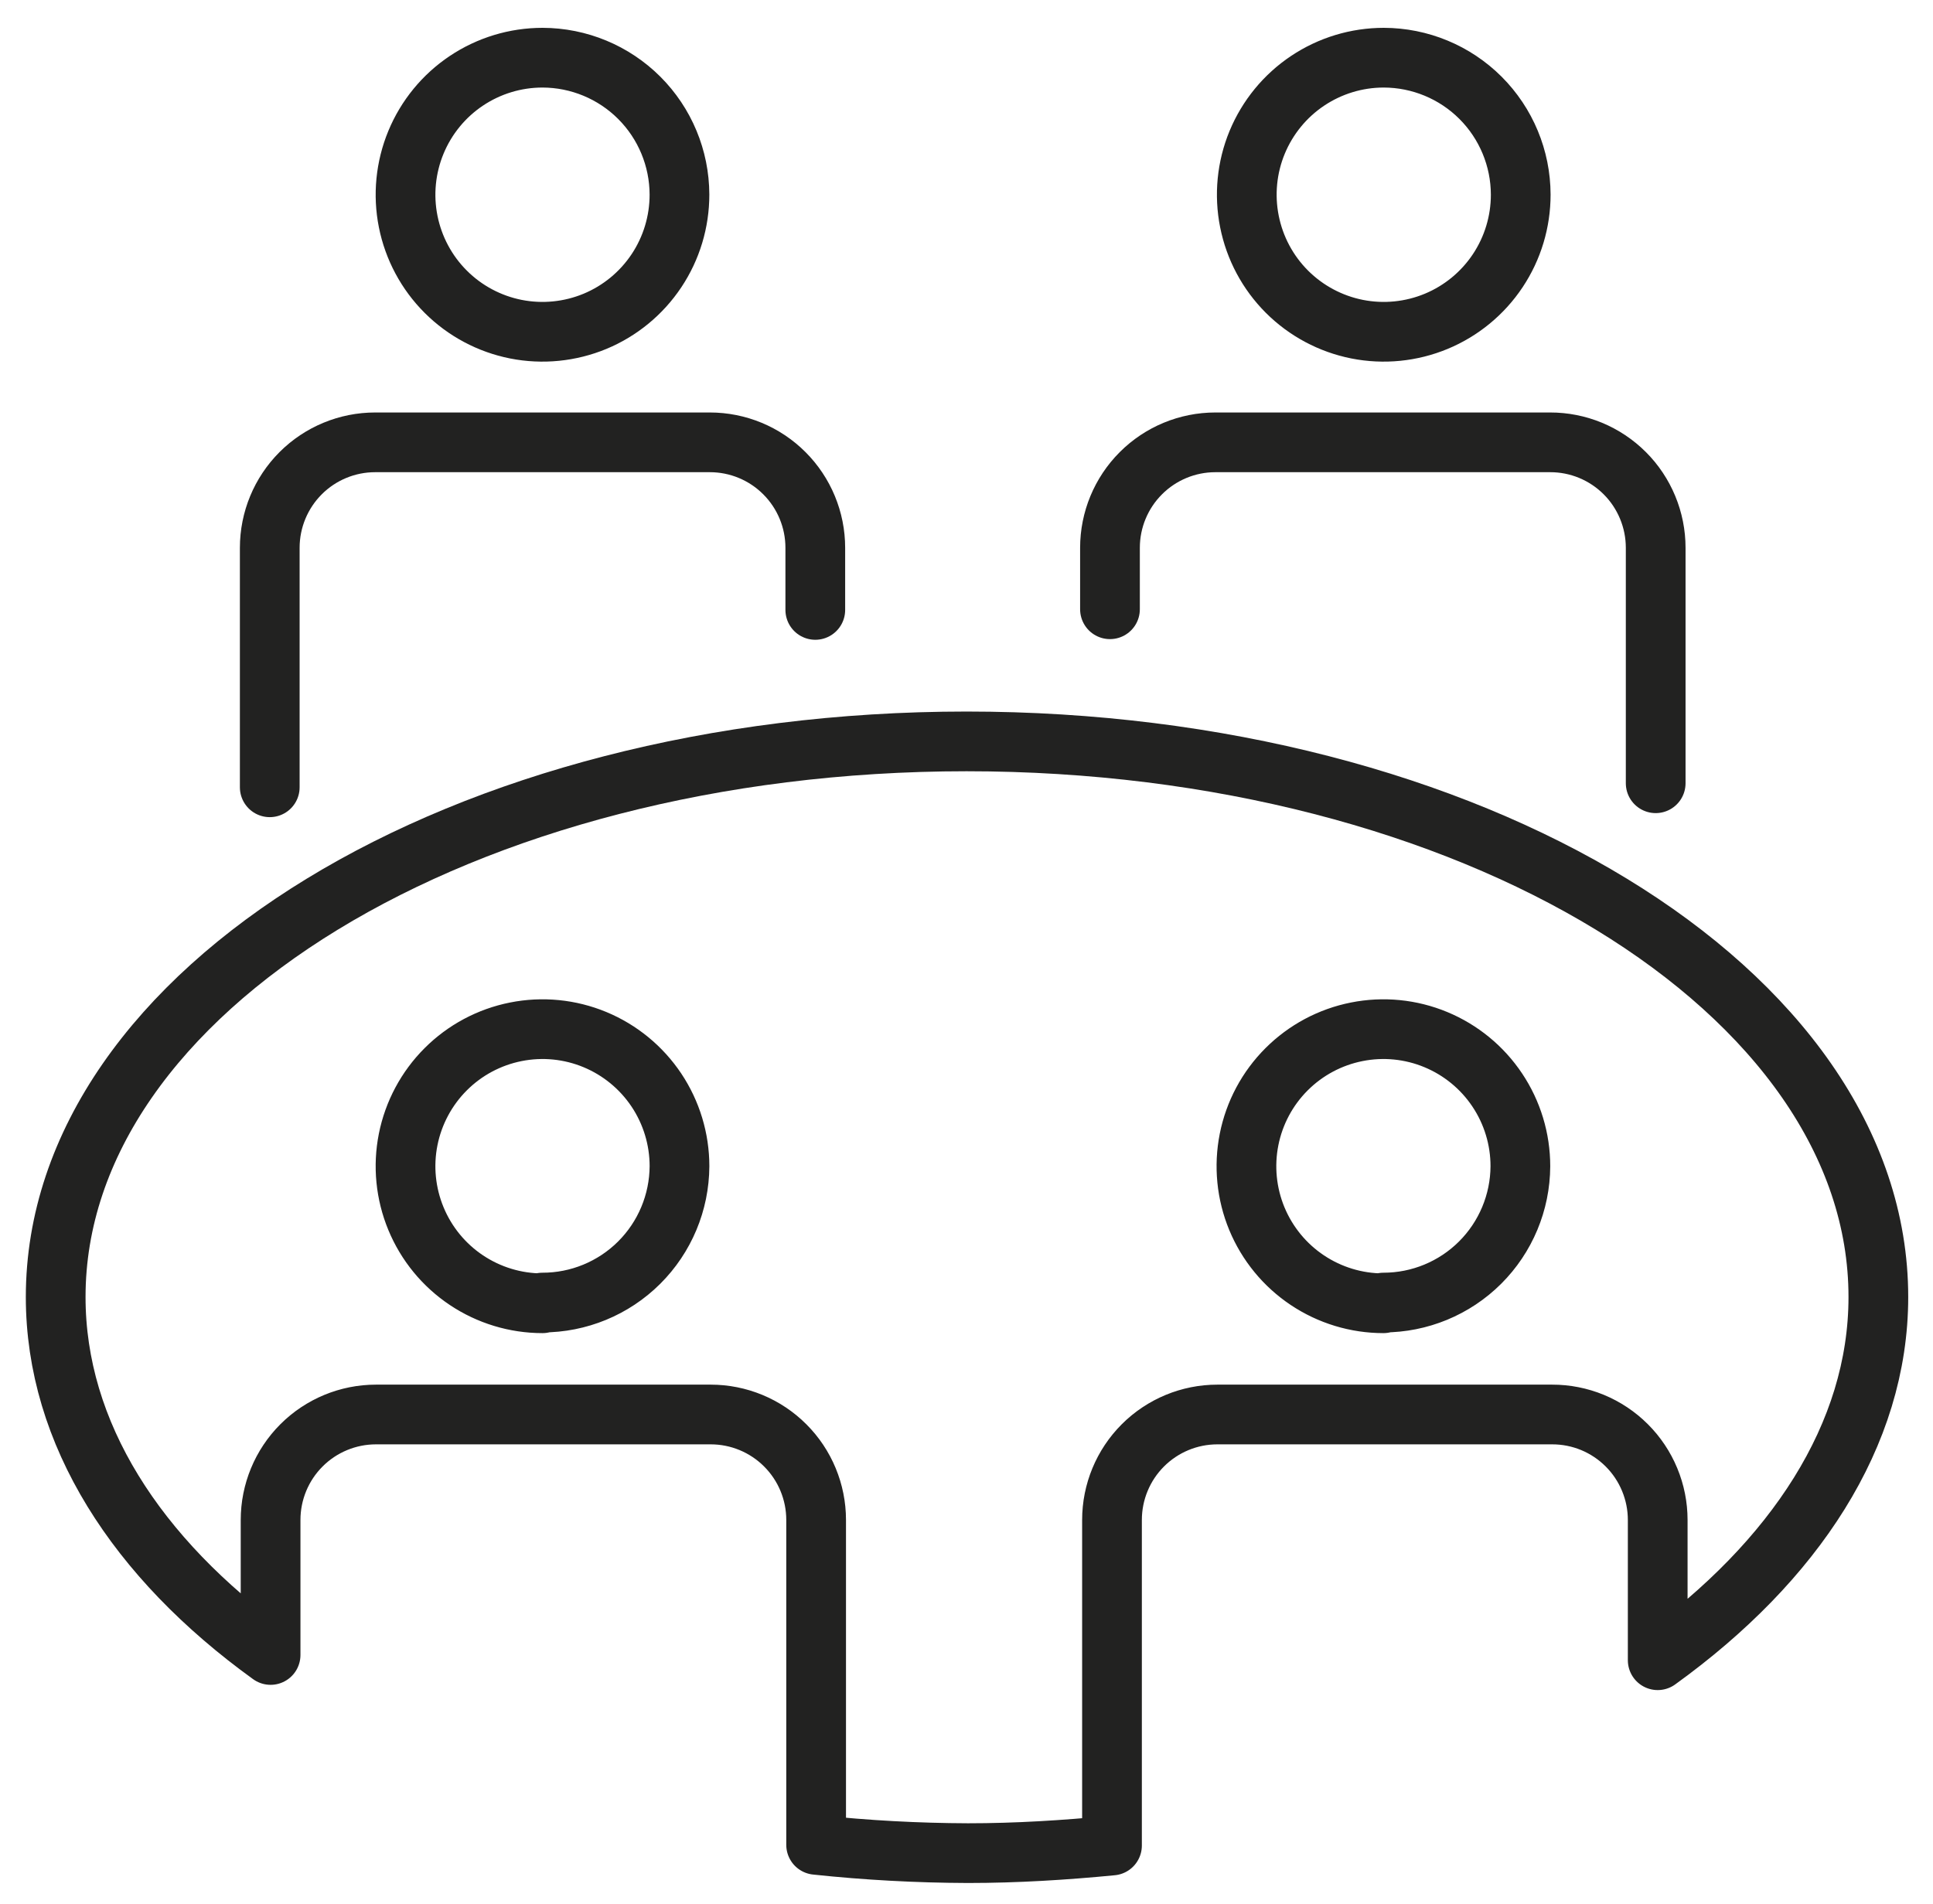 <?xml version="1.0" encoding="UTF-8"?> <svg xmlns="http://www.w3.org/2000/svg" width="67" height="66" viewBox="0 0 67 66" fill="none"><path d="M23.551 6.745C23.552 7.685 23.275 8.604 22.754 9.386C22.233 10.168 21.492 10.778 20.625 11.139C19.757 11.499 18.802 11.594 17.881 11.412C16.96 11.229 16.113 10.777 15.449 10.113C14.784 9.449 14.332 8.602 14.148 7.68C13.964 6.758 14.058 5.803 14.417 4.934C14.776 4.066 15.384 3.323 16.165 2.801C16.946 2.279 17.864 2 18.804 2C20.061 2.002 21.267 2.502 22.157 3.391C23.047 4.281 23.548 5.487 23.551 6.745Z" stroke="#222221" stroke-width="2.07" stroke-linecap="round" stroke-linejoin="round"></path><path d="M52.71 6.745C52.711 7.685 52.434 8.604 51.913 9.386C51.392 10.168 50.651 10.778 49.783 11.139C48.916 11.499 47.961 11.594 47.04 11.412C46.119 11.229 45.272 10.777 44.607 10.113C43.943 9.449 43.49 8.602 43.307 7.68C43.123 6.758 43.216 5.803 43.575 4.934C43.935 4.066 44.543 3.323 45.324 2.801C46.105 2.279 47.023 2 47.962 2C49.22 2.002 50.426 2.502 51.316 3.391C52.206 4.281 52.707 5.487 52.71 6.745Z" stroke="#222221" stroke-width="2.07" stroke-linecap="round" stroke-linejoin="round"></path><path d="M28.259 21.145V18.992C28.259 18.022 27.874 17.092 27.188 16.406C26.503 15.72 25.574 15.335 24.604 15.335H13.004C12.035 15.335 11.105 15.72 10.42 16.406C9.735 17.092 9.35 18.022 9.35 18.992V27.294" stroke="#222221" stroke-width="2.07" stroke-linecap="round" stroke-linejoin="round"></path><path d="M57.388 27.154V18.992C57.388 18.511 57.293 18.035 57.109 17.591C56.925 17.147 56.656 16.743 56.316 16.404C55.976 16.064 55.572 15.795 55.128 15.611C54.684 15.428 54.208 15.334 53.728 15.335H42.127C41.158 15.335 40.229 15.72 39.544 16.406C38.858 17.092 38.473 18.022 38.473 18.992V21.122" stroke="#222221" stroke-width="2.07" stroke-linecap="round" stroke-linejoin="round"></path><path d="M65.106 44.965C65.106 34.328 50.956 25.703 33.503 25.703C16.05 25.703 1.93 34.328 1.93 44.965C1.93 49.693 4.736 54.023 9.379 57.375V52.694C9.379 51.725 9.764 50.794 10.449 50.109C11.134 49.423 12.064 49.038 13.033 49.038H24.633C25.602 49.038 26.532 49.423 27.217 50.109C27.903 50.794 28.288 51.725 28.288 52.694V63.958C30.036 64.144 31.792 64.239 33.55 64.245C35.251 64.245 36.912 64.139 38.543 63.981V52.694C38.543 51.725 38.928 50.794 39.613 50.109C40.299 49.423 41.228 49.038 42.197 49.038H53.797C54.278 49.037 54.754 49.131 55.198 49.314C55.642 49.498 56.045 49.767 56.385 50.107C56.725 50.446 56.995 50.85 57.179 51.294C57.363 51.738 57.458 52.214 57.458 52.694V57.557C62.194 54.14 65.106 49.751 65.106 44.965ZM18.804 45.182C17.865 45.182 16.947 44.903 16.166 44.381C15.385 43.859 14.777 43.117 14.418 42.249C14.058 41.38 13.964 40.425 14.147 39.504C14.331 38.582 14.783 37.735 15.447 37.071C16.111 36.406 16.957 35.954 17.878 35.771C18.799 35.587 19.753 35.681 20.621 36.041C21.488 36.401 22.23 37.01 22.752 37.791C23.273 38.572 23.552 39.491 23.552 40.431C23.545 41.688 23.042 42.891 22.151 43.777C21.26 44.663 20.054 45.16 18.798 45.158L18.804 45.182ZM47.951 45.182C47.012 45.182 46.094 44.903 45.313 44.381C44.532 43.859 43.924 43.117 43.564 42.249C43.205 41.38 43.111 40.425 43.294 39.504C43.477 38.582 43.929 37.735 44.593 37.071C45.258 36.406 46.103 35.954 47.025 35.771C47.945 35.587 48.9 35.681 49.767 36.041C50.635 36.401 51.377 37.01 51.898 37.791C52.42 38.572 52.698 39.491 52.698 40.431C52.692 41.687 52.189 42.889 51.3 43.775C50.41 44.661 49.206 45.158 47.951 45.158V45.182Z" stroke="#222221" stroke-width="2.07" stroke-linecap="round" stroke-linejoin="round"></path></svg> 